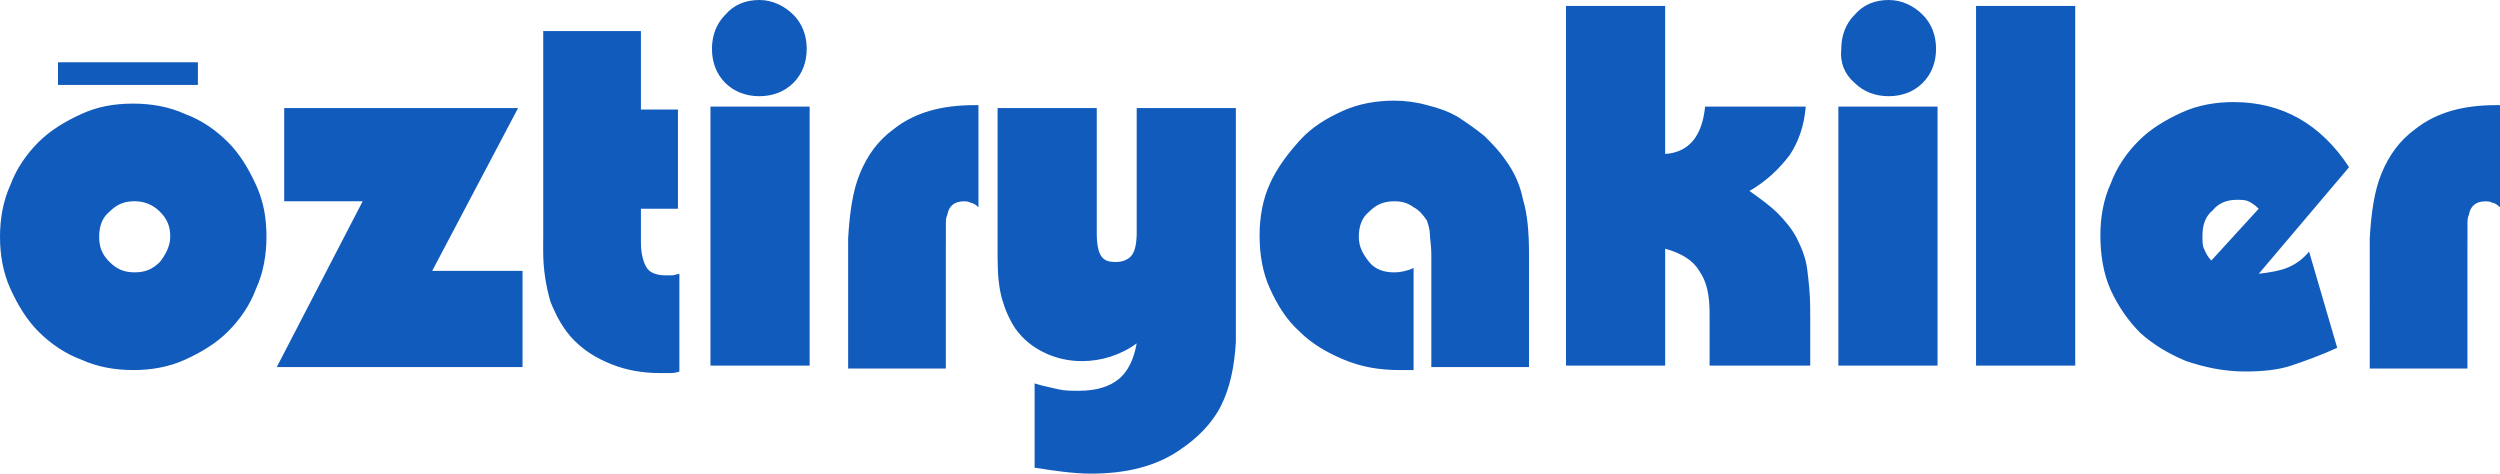 <svg xmlns="http://www.w3.org/2000/svg" xmlns:xlink="http://www.w3.org/1999/xlink" id="Layer_1" x="0px" y="0px" viewBox="0 0 522.61 99.01" style="enable-background:new 0 0 522.61 99.01;" xml:space="preserve"><style type="text/css">	.st0{fill-rule:evenodd;clip-rule:evenodd;fill:#105BBC;}</style><path class="st0" d="M515.8,51.36v25.06v0.62h-20.42V52.91v-3.09c0.31-5.26,0.93-9.9,2.48-13.61c1.54-3.71,3.71-6.81,7.11-9.28 c4.33-3.4,9.9-4.95,16.71-4.95h0.93v21.35c-0.62-0.62-1.24-0.93-1.55-0.93c-0.62-0.31-0.93-0.31-1.54-0.31 c-1.86,0-3.1,0.93-3.4,2.78c-0.31,0.62-0.31,1.24-0.31,2.17v3.71V51.36z M478.06,56c1.54-0.62,3.09-1.55,4.64-3.4l5.88,20.11 c-3.4,1.55-6.81,2.78-9.59,3.71c-2.79,0.93-6.19,1.24-9.59,1.24c-4.64,0-8.66-0.93-12.38-2.17c-3.71-1.55-6.81-3.4-9.59-5.88 c-2.48-2.48-4.64-5.57-6.19-8.97c-1.55-3.4-2.17-7.43-2.17-11.45c0-3.71,0.62-7.43,2.17-10.83c1.24-3.4,3.4-6.5,5.88-8.97 s5.57-4.33,8.97-5.88c3.4-1.55,7.11-2.17,10.83-2.17c10.21,0,18.26,4.64,24.14,13.61l-18.88,22.28 C474.65,56.93,476.51,56.62,478.06,56z M460.9,52.36c0.27,0.59,0.61,1.34,1.37,2.1l9.9-10.83c-0.93-0.93-1.55-1.24-2.17-1.55 c-0.62-0.31-1.54-0.31-2.47-0.31c-1.86,0-3.71,0.62-4.95,2.17c-1.54,1.24-2.17,3.09-2.17,5.26c0,1.24,0,2.17,0.31,2.78 C460.78,52.1,460.84,52.22,460.9,52.36z M433.81,76.43h-20.73V1.24h20.73V76.43z M384.3,22.28h20.73v54.15H384.3V22.28z  M394.82,20.11c-2.79,0-5.26-0.93-7.12-2.78c-2.17-1.86-3.09-4.33-2.79-7.12c0-2.78,0.93-5.26,2.79-7.12 c1.86-2.17,4.33-3.09,7.12-3.09c2.79,0,5.26,1.24,7.11,3.09c1.86,1.86,2.79,4.33,2.79,7.12c0,2.78-0.93,5.26-2.79,7.12 C400.08,19.18,397.61,20.11,394.82,20.11z M378.42,66.22v10.21h-21.04v-9.59V65.6c0-4.02-0.62-6.81-2.17-8.97 c-1.24-2.17-3.71-3.71-7.12-4.64v24.44h-20.73V1.24h20.73v30.94c4.95-0.31,7.74-3.71,8.35-9.9h21.04c-0.31,4.02-1.55,7.43-3.4,10.21 c-2.17,2.78-4.64,5.26-8.36,7.43c2.17,1.55,4.33,3.09,5.88,4.64c1.54,1.55,3.09,3.4,4.02,5.26c0.93,1.86,1.86,4.02,2.17,6.5 c0.31,2.48,0.62,5.26,0.62,8.04V66.22z M319.63,57.24v19.18v0.31h-20.42V54.46v-1.24c0-1.09-0.11-2.07-0.19-2.88 c-0.06-0.57-0.12-1.07-0.12-1.45c0-0.93-0.31-1.86-0.62-2.79c-0.62-0.93-1.55-2.17-2.78-2.78c-1.24-0.93-2.48-1.24-4.02-1.24 c-2.17,0-3.71,0.62-5.26,2.17c-1.55,1.24-2.17,3.09-2.17,5.26c0,2.17,0.93,3.71,2.17,5.26c1.24,1.55,3.09,2.17,5.26,2.17 c1.24,0,2.78-0.31,4.02-0.93v21.35h-1.55h-1.24c-4.33,0-8.04-0.62-11.76-2.17c-3.71-1.55-6.81-3.4-9.28-5.88 c-2.78-2.48-4.64-5.57-6.19-8.97c-1.55-3.4-2.17-7.12-2.17-11.14c0-3.71,0.62-7.43,2.17-10.83c1.55-3.4,3.71-6.19,6.19-8.97 c2.48-2.78,5.57-4.64,8.97-6.19c3.4-1.55,7.12-2.17,10.83-2.17c2.17,0,4.64,0.31,6.81,0.93c2.48,0.62,4.33,1.24,6.5,2.48 c1.86,1.24,3.71,2.48,5.57,4.02c1.55,1.55,3.09,3.09,4.33,4.95c1.86,2.48,3.09,5.26,3.71,8.35c0.93,3.09,1.24,6.81,1.24,11.45V57.24 z M228.04,99.01c-3.71,0-7.74-0.62-11.76-1.24V80.14c1.29,0.43,2.59,0.71,3.67,0.95c0.47,0.1,0.9,0.2,1.28,0.29 c1.24,0.31,2.78,0.31,4.33,0.31h0c3.71,0,6.5-0.93,8.35-2.48c1.86-1.55,3.09-4.02,3.71-7.43c-3.4,2.48-7.43,3.71-11.45,3.71 c-2.78,0-5.57-0.62-8.04-1.86c-2.48-1.24-4.33-2.79-5.88-4.95c-1.24-1.86-2.17-4.02-2.78-6.19c-0.62-2.17-0.93-4.95-0.93-8.66V52.6 V22.59h20.73v24.75v1.24c0,2.48,0.31,4.02,0.93,4.95c0.62,0.93,1.55,1.24,3.09,1.24c1.55,0,2.78-0.62,3.4-1.55 c0.62-0.93,0.93-2.48,0.93-4.64v-1.24V22.59h20.73v44.87v4.02c-0.31,5.26-1.24,9.59-3.09,13.31c-1.86,3.71-4.95,6.81-8.66,9.28 C241.66,97.47,235.47,99.01,228.04,99.01z M197.72,51.36v25.06v0.62H177.3V52.91v-3.09c0.31-5.26,0.93-9.9,2.48-13.61 c1.55-3.71,3.71-6.81,7.12-9.28c4.33-3.4,9.9-4.95,16.71-4.95h0.93v21.35c-0.62-0.62-1.24-0.93-1.55-0.93 c-0.62-0.31-0.93-0.31-1.55-0.31c-1.86,0-3.09,0.93-3.4,2.78c-0.31,0.62-0.31,1.24-0.31,2.17v3.71V51.36z M148.52,22.28h20.73v54.15 h-20.73V22.28z M158.73,20.11c-2.78,0-5.26-0.93-7.12-2.78c-1.86-1.86-2.78-4.33-2.78-7.12c0-2.78,0.93-5.26,2.78-7.12 c1.86-2.17,4.33-3.09,7.12-3.09c2.78,0,5.26,1.24,7.12,3.09c1.86,1.86,2.79,4.33,2.79,7.12c0,2.78-0.93,5.26-2.79,7.12 C163.99,19.18,161.52,20.11,158.73,20.11z M113.56,49.82V6.5h20.42v16.4h7.74v20.73h-7.74v5.88v1.24c0,2.48,0.62,4.33,1.24,5.26 c0.62,0.93,1.86,1.55,4.02,1.55h1.24c0.31,0,0.54-0.08,0.77-0.15c0.23-0.08,0.46-0.15,0.77-0.15v20.42 c-0.93,0.31-1.55,0.31-2.17,0.31H138c-3.71,0-7.12-0.62-10.21-1.86c-3.09-1.24-5.57-2.78-7.74-4.95c-2.17-2.17-3.71-4.95-4.95-8.04 c-0.93-3.09-1.55-6.81-1.55-10.52V49.82z M109.23,56.62v19.8v0.31H57.86l17.95-34.65h-16.4V22.59h48.89L90.35,56.62H109.23z  M8.04,69.31c-2.48-2.48-4.33-5.57-5.88-8.97C0.62,56.93,0,53.22,0,49.51c0-3.71,0.62-7.43,2.17-10.83c1.24-3.4,3.4-6.5,5.88-8.97 s5.57-4.33,8.97-5.88c3.4-1.55,6.81-2.17,10.83-2.17c3.71,0,7.43,0.62,10.83,2.17c3.4,1.24,6.5,3.4,8.97,5.88 c2.48,2.48,4.33,5.57,5.88,8.97c1.55,3.4,2.17,6.81,2.17,10.83c0,3.71-0.62,7.43-2.17,10.83c-1.24,3.4-3.4,6.5-5.88,8.97 c-2.48,2.48-5.57,4.33-8.97,5.88c-3.4,1.55-7.12,2.17-10.83,2.17s-7.43-0.62-10.83-2.17C13.61,73.95,10.52,71.79,8.04,69.31z  M28.16,56.93c2.17,0,3.71-0.62,5.26-2.17c1.24-1.55,2.17-3.4,2.17-5.26c0-2.17-0.62-3.71-2.17-5.26c-1.55-1.55-3.4-2.17-5.26-2.17 c-2.17,0-3.71,0.62-5.26,2.17c-1.55,1.24-2.17,3.09-2.17,5.26c0,2.17,0.62,3.71,2.17,5.26C24.44,56.31,25.99,56.93,28.16,56.93z  M12.12,13.02h29.25v4.73H12.12V13.02z"></path></svg>